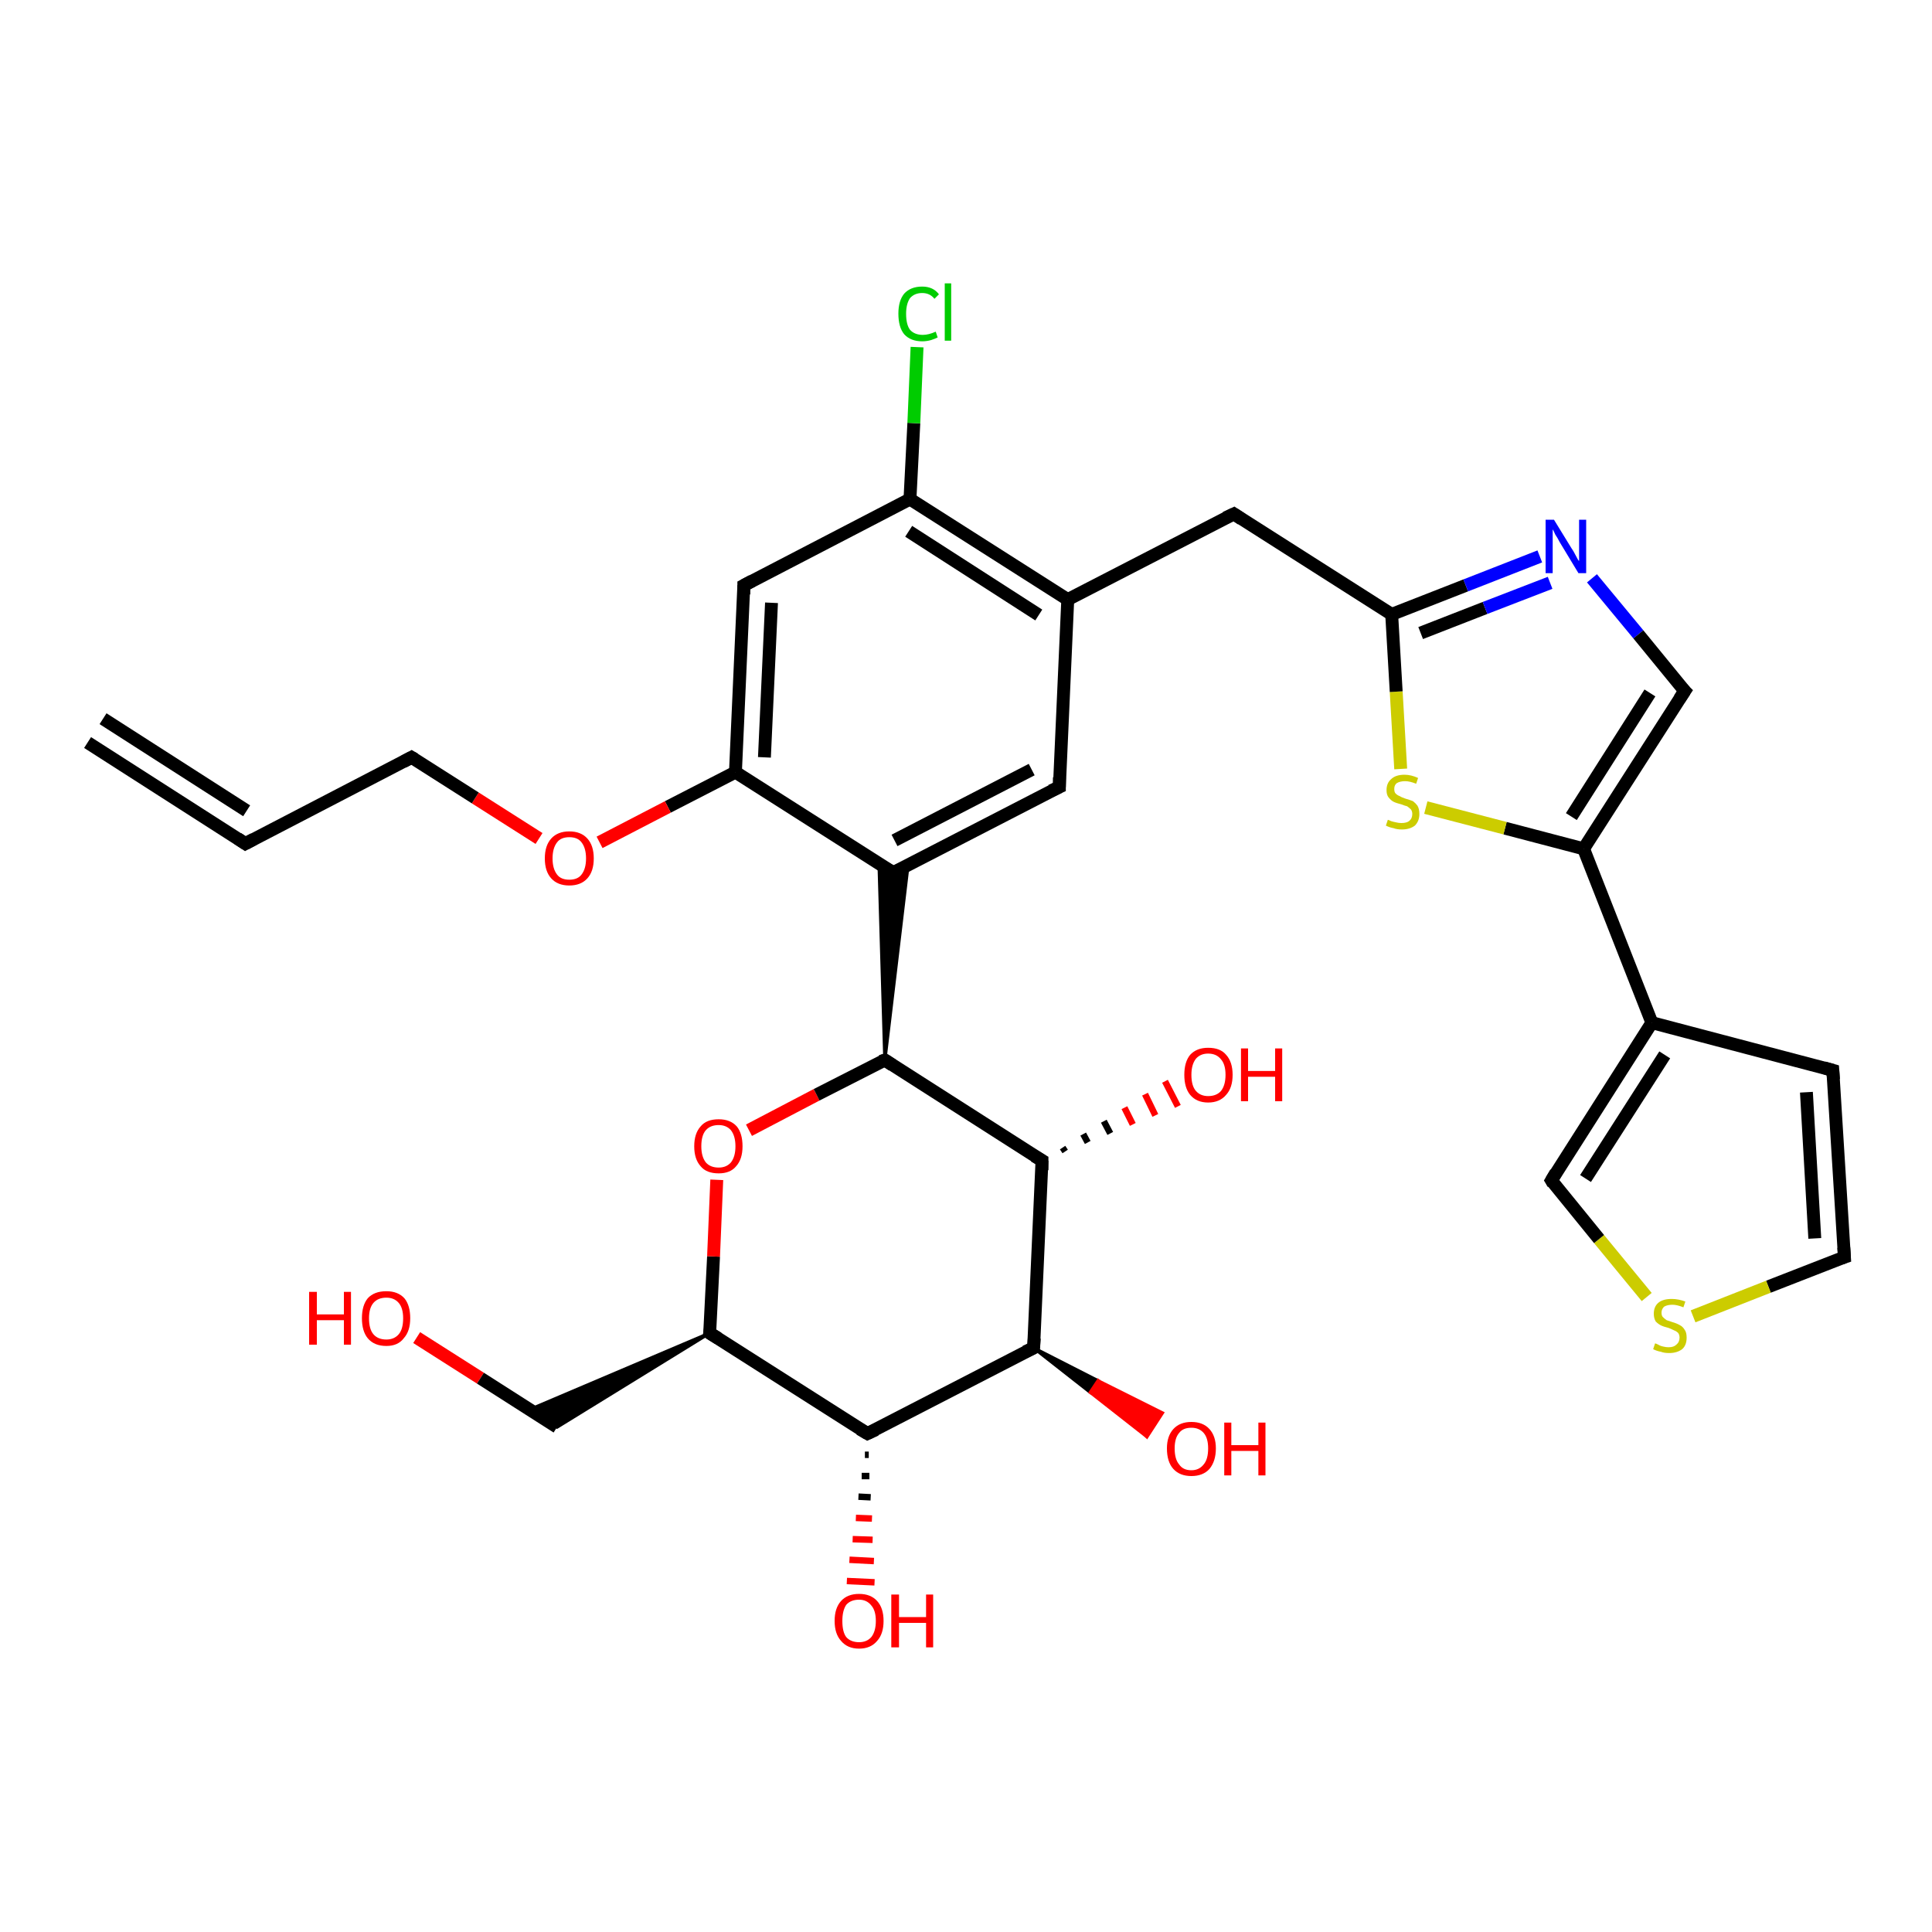 <?xml version='1.0' encoding='iso-8859-1'?>
<svg version='1.1' baseProfile='full'
              xmlns='http://www.w3.org/2000/svg'
                      xmlns:rdkit='http://www.rdkit.org/xml'
                      xmlns:xlink='http://www.w3.org/1999/xlink'
                  xml:space='preserve'
width='300px' height='300px' viewBox='0 0 300 300'>
<!-- END OF HEADER -->
<rect style='opacity:1.0;fill:#FFFFFF;stroke:none' width='300.0' height='300.0' x='0.0' y='0.0'> </rect>
<path class='bond-0 atom-0 atom-1' d='M 64.7,207.7 L 74.6,214.0' style='fill:none;fill-rule:evenodd;stroke:#FF0000;stroke-width:2.0px;stroke-linecap:butt;stroke-linejoin:miter;stroke-opacity:1' />
<path class='bond-0 atom-0 atom-1' d='M 74.6,214.0 L 86.5,221.6' style='fill:none;fill-rule:evenodd;stroke:#000000;stroke-width:2.0px;stroke-linecap:butt;stroke-linejoin:miter;stroke-opacity:1' />
<path class='bond-1 atom-2 atom-1' d='M 110.2,207.0 L 86.5,221.6 L 82.2,218.9 Z' style='fill:#000000;fill-rule:evenodd;fill-opacity:1;stroke:#000000;stroke-width:0.5px;stroke-linecap:butt;stroke-linejoin:miter;stroke-opacity:1;' />
<path class='bond-2 atom-2 atom-3' d='M 110.2,207.0 L 110.8,195.1' style='fill:none;fill-rule:evenodd;stroke:#000000;stroke-width:2.0px;stroke-linecap:butt;stroke-linejoin:miter;stroke-opacity:1' />
<path class='bond-2 atom-2 atom-3' d='M 110.8,195.1 L 111.3,183.2' style='fill:none;fill-rule:evenodd;stroke:#FF0000;stroke-width:2.0px;stroke-linecap:butt;stroke-linejoin:miter;stroke-opacity:1' />
<path class='bond-3 atom-3 atom-4' d='M 116.3,175.5 L 126.8,170.0' style='fill:none;fill-rule:evenodd;stroke:#FF0000;stroke-width:2.0px;stroke-linecap:butt;stroke-linejoin:miter;stroke-opacity:1' />
<path class='bond-3 atom-3 atom-4' d='M 126.8,170.0 L 137.4,164.6' style='fill:none;fill-rule:evenodd;stroke:#000000;stroke-width:2.0px;stroke-linecap:butt;stroke-linejoin:miter;stroke-opacity:1' />
<path class='bond-4 atom-4 atom-5' d='M 137.4,164.6 L 161.8,180.2' style='fill:none;fill-rule:evenodd;stroke:#000000;stroke-width:2.0px;stroke-linecap:butt;stroke-linejoin:miter;stroke-opacity:1' />
<path class='bond-5 atom-5 atom-6' d='M 165.0,178.2 L 165.4,178.8' style='fill:none;fill-rule:evenodd;stroke:#000000;stroke-width:1.0px;stroke-linecap:butt;stroke-linejoin:miter;stroke-opacity:1' />
<path class='bond-5 atom-5 atom-6' d='M 168.2,176.1 L 168.9,177.4' style='fill:none;fill-rule:evenodd;stroke:#000000;stroke-width:1.0px;stroke-linecap:butt;stroke-linejoin:miter;stroke-opacity:1' />
<path class='bond-5 atom-5 atom-6' d='M 171.4,174.1 L 172.4,176.0' style='fill:none;fill-rule:evenodd;stroke:#000000;stroke-width:1.0px;stroke-linecap:butt;stroke-linejoin:miter;stroke-opacity:1' />
<path class='bond-5 atom-5 atom-6' d='M 174.6,172.0 L 175.9,174.6' style='fill:none;fill-rule:evenodd;stroke:#FF0000;stroke-width:1.0px;stroke-linecap:butt;stroke-linejoin:miter;stroke-opacity:1' />
<path class='bond-5 atom-5 atom-6' d='M 177.8,169.9 L 179.4,173.2' style='fill:none;fill-rule:evenodd;stroke:#FF0000;stroke-width:1.0px;stroke-linecap:butt;stroke-linejoin:miter;stroke-opacity:1' />
<path class='bond-5 atom-5 atom-6' d='M 180.9,167.9 L 182.9,171.8' style='fill:none;fill-rule:evenodd;stroke:#FF0000;stroke-width:1.0px;stroke-linecap:butt;stroke-linejoin:miter;stroke-opacity:1' />
<path class='bond-6 atom-5 atom-7' d='M 161.8,180.2 L 160.5,209.3' style='fill:none;fill-rule:evenodd;stroke:#000000;stroke-width:2.0px;stroke-linecap:butt;stroke-linejoin:miter;stroke-opacity:1' />
<path class='bond-7 atom-7 atom-8' d='M 160.5,209.3 L 170.5,214.4 L 169.3,216.2 Z' style='fill:#000000;fill-rule:evenodd;fill-opacity:1;stroke:#000000;stroke-width:0.5px;stroke-linecap:butt;stroke-linejoin:miter;stroke-opacity:1;' />
<path class='bond-7 atom-7 atom-8' d='M 170.5,214.4 L 178.1,223.1 L 180.5,219.4 Z' style='fill:#FF0000;fill-rule:evenodd;fill-opacity:1;stroke:#FF0000;stroke-width:0.5px;stroke-linecap:butt;stroke-linejoin:miter;stroke-opacity:1;' />
<path class='bond-7 atom-7 atom-8' d='M 170.5,214.4 L 169.3,216.2 L 178.1,223.1 Z' style='fill:#FF0000;fill-rule:evenodd;fill-opacity:1;stroke:#FF0000;stroke-width:0.5px;stroke-linecap:butt;stroke-linejoin:miter;stroke-opacity:1;' />
<path class='bond-8 atom-7 atom-9' d='M 160.5,209.3 L 134.7,222.6' style='fill:none;fill-rule:evenodd;stroke:#000000;stroke-width:2.0px;stroke-linecap:butt;stroke-linejoin:miter;stroke-opacity:1' />
<path class='bond-9 atom-9 atom-10' d='M 134.9,225.9 L 134.3,225.9' style='fill:none;fill-rule:evenodd;stroke:#000000;stroke-width:1.0px;stroke-linecap:butt;stroke-linejoin:miter;stroke-opacity:1' />
<path class='bond-9 atom-9 atom-10' d='M 135.0,229.2 L 133.8,229.2' style='fill:none;fill-rule:evenodd;stroke:#000000;stroke-width:1.0px;stroke-linecap:butt;stroke-linejoin:miter;stroke-opacity:1' />
<path class='bond-9 atom-9 atom-10' d='M 135.2,232.5 L 133.3,232.4' style='fill:none;fill-rule:evenodd;stroke:#000000;stroke-width:1.0px;stroke-linecap:butt;stroke-linejoin:miter;stroke-opacity:1' />
<path class='bond-9 atom-9 atom-10' d='M 135.4,235.8 L 132.9,235.7' style='fill:none;fill-rule:evenodd;stroke:#FF0000;stroke-width:1.0px;stroke-linecap:butt;stroke-linejoin:miter;stroke-opacity:1' />
<path class='bond-9 atom-9 atom-10' d='M 135.5,239.1 L 132.4,239.0' style='fill:none;fill-rule:evenodd;stroke:#FF0000;stroke-width:1.0px;stroke-linecap:butt;stroke-linejoin:miter;stroke-opacity:1' />
<path class='bond-9 atom-9 atom-10' d='M 135.7,242.4 L 131.9,242.2' style='fill:none;fill-rule:evenodd;stroke:#FF0000;stroke-width:1.0px;stroke-linecap:butt;stroke-linejoin:miter;stroke-opacity:1' />
<path class='bond-9 atom-9 atom-10' d='M 135.8,245.7 L 131.5,245.5' style='fill:none;fill-rule:evenodd;stroke:#FF0000;stroke-width:1.0px;stroke-linecap:butt;stroke-linejoin:miter;stroke-opacity:1' />
<path class='bond-10 atom-4 atom-11' d='M 137.4,164.6 L 136.5,134.1 L 138.7,135.5 Z' style='fill:#000000;fill-rule:evenodd;fill-opacity:1;stroke:#000000;stroke-width:0.5px;stroke-linecap:butt;stroke-linejoin:miter;stroke-opacity:1;' />
<path class='bond-10 atom-4 atom-11' d='M 137.4,164.6 L 138.7,135.5 L 141.0,134.3 Z' style='fill:#000000;fill-rule:evenodd;fill-opacity:1;stroke:#000000;stroke-width:0.5px;stroke-linecap:butt;stroke-linejoin:miter;stroke-opacity:1;' />
<path class='bond-11 atom-11 atom-12' d='M 138.7,135.5 L 164.5,122.2' style='fill:none;fill-rule:evenodd;stroke:#000000;stroke-width:2.0px;stroke-linecap:butt;stroke-linejoin:miter;stroke-opacity:1' />
<path class='bond-11 atom-11 atom-12' d='M 138.9,130.5 L 160.2,119.5' style='fill:none;fill-rule:evenodd;stroke:#000000;stroke-width:2.0px;stroke-linecap:butt;stroke-linejoin:miter;stroke-opacity:1' />
<path class='bond-12 atom-12 atom-13' d='M 164.5,122.2 L 165.8,93.1' style='fill:none;fill-rule:evenodd;stroke:#000000;stroke-width:2.0px;stroke-linecap:butt;stroke-linejoin:miter;stroke-opacity:1' />
<path class='bond-13 atom-13 atom-14' d='M 165.8,93.1 L 191.6,79.8' style='fill:none;fill-rule:evenodd;stroke:#000000;stroke-width:2.0px;stroke-linecap:butt;stroke-linejoin:miter;stroke-opacity:1' />
<path class='bond-14 atom-14 atom-15' d='M 191.6,79.8 L 216.1,95.4' style='fill:none;fill-rule:evenodd;stroke:#000000;stroke-width:2.0px;stroke-linecap:butt;stroke-linejoin:miter;stroke-opacity:1' />
<path class='bond-15 atom-15 atom-16' d='M 216.1,95.4 L 227.6,90.9' style='fill:none;fill-rule:evenodd;stroke:#000000;stroke-width:2.0px;stroke-linecap:butt;stroke-linejoin:miter;stroke-opacity:1' />
<path class='bond-15 atom-15 atom-16' d='M 227.6,90.9 L 239.1,86.4' style='fill:none;fill-rule:evenodd;stroke:#0000FF;stroke-width:2.0px;stroke-linecap:butt;stroke-linejoin:miter;stroke-opacity:1' />
<path class='bond-15 atom-15 atom-16' d='M 220.6,98.3 L 230.6,94.4' style='fill:none;fill-rule:evenodd;stroke:#000000;stroke-width:2.0px;stroke-linecap:butt;stroke-linejoin:miter;stroke-opacity:1' />
<path class='bond-15 atom-15 atom-16' d='M 230.6,94.4 L 240.7,90.5' style='fill:none;fill-rule:evenodd;stroke:#0000FF;stroke-width:2.0px;stroke-linecap:butt;stroke-linejoin:miter;stroke-opacity:1' />
<path class='bond-16 atom-16 atom-17' d='M 247.2,89.8 L 254.4,98.5' style='fill:none;fill-rule:evenodd;stroke:#0000FF;stroke-width:2.0px;stroke-linecap:butt;stroke-linejoin:miter;stroke-opacity:1' />
<path class='bond-16 atom-16 atom-17' d='M 254.4,98.5 L 261.6,107.3' style='fill:none;fill-rule:evenodd;stroke:#000000;stroke-width:2.0px;stroke-linecap:butt;stroke-linejoin:miter;stroke-opacity:1' />
<path class='bond-17 atom-17 atom-18' d='M 261.6,107.3 L 245.9,131.8' style='fill:none;fill-rule:evenodd;stroke:#000000;stroke-width:2.0px;stroke-linecap:butt;stroke-linejoin:miter;stroke-opacity:1' />
<path class='bond-17 atom-17 atom-18' d='M 256.2,107.6 L 244.0,126.8' style='fill:none;fill-rule:evenodd;stroke:#000000;stroke-width:2.0px;stroke-linecap:butt;stroke-linejoin:miter;stroke-opacity:1' />
<path class='bond-18 atom-18 atom-19' d='M 245.9,131.8 L 233.7,128.6' style='fill:none;fill-rule:evenodd;stroke:#000000;stroke-width:2.0px;stroke-linecap:butt;stroke-linejoin:miter;stroke-opacity:1' />
<path class='bond-18 atom-18 atom-19' d='M 233.7,128.6 L 221.4,125.4' style='fill:none;fill-rule:evenodd;stroke:#CCCC00;stroke-width:2.0px;stroke-linecap:butt;stroke-linejoin:miter;stroke-opacity:1' />
<path class='bond-19 atom-18 atom-20' d='M 245.9,131.8 L 256.5,158.8' style='fill:none;fill-rule:evenodd;stroke:#000000;stroke-width:2.0px;stroke-linecap:butt;stroke-linejoin:miter;stroke-opacity:1' />
<path class='bond-20 atom-20 atom-21' d='M 256.5,158.8 L 284.6,166.2' style='fill:none;fill-rule:evenodd;stroke:#000000;stroke-width:2.0px;stroke-linecap:butt;stroke-linejoin:miter;stroke-opacity:1' />
<path class='bond-21 atom-21 atom-22' d='M 284.6,166.2 L 286.4,195.2' style='fill:none;fill-rule:evenodd;stroke:#000000;stroke-width:2.0px;stroke-linecap:butt;stroke-linejoin:miter;stroke-opacity:1' />
<path class='bond-21 atom-21 atom-22' d='M 280.5,169.6 L 281.8,192.3' style='fill:none;fill-rule:evenodd;stroke:#000000;stroke-width:2.0px;stroke-linecap:butt;stroke-linejoin:miter;stroke-opacity:1' />
<path class='bond-22 atom-22 atom-23' d='M 286.4,195.2 L 274.6,199.8' style='fill:none;fill-rule:evenodd;stroke:#000000;stroke-width:2.0px;stroke-linecap:butt;stroke-linejoin:miter;stroke-opacity:1' />
<path class='bond-22 atom-22 atom-23' d='M 274.6,199.8 L 262.9,204.4' style='fill:none;fill-rule:evenodd;stroke:#CCCC00;stroke-width:2.0px;stroke-linecap:butt;stroke-linejoin:miter;stroke-opacity:1' />
<path class='bond-23 atom-23 atom-24' d='M 255.7,201.4 L 248.3,192.4' style='fill:none;fill-rule:evenodd;stroke:#CCCC00;stroke-width:2.0px;stroke-linecap:butt;stroke-linejoin:miter;stroke-opacity:1' />
<path class='bond-23 atom-23 atom-24' d='M 248.3,192.4 L 240.9,183.3' style='fill:none;fill-rule:evenodd;stroke:#000000;stroke-width:2.0px;stroke-linecap:butt;stroke-linejoin:miter;stroke-opacity:1' />
<path class='bond-24 atom-13 atom-25' d='M 165.8,93.1 L 141.3,77.5' style='fill:none;fill-rule:evenodd;stroke:#000000;stroke-width:2.0px;stroke-linecap:butt;stroke-linejoin:miter;stroke-opacity:1' />
<path class='bond-24 atom-13 atom-25' d='M 161.3,95.5 L 141.1,82.5' style='fill:none;fill-rule:evenodd;stroke:#000000;stroke-width:2.0px;stroke-linecap:butt;stroke-linejoin:miter;stroke-opacity:1' />
<path class='bond-25 atom-25 atom-26' d='M 141.3,77.5 L 141.9,65.7' style='fill:none;fill-rule:evenodd;stroke:#000000;stroke-width:2.0px;stroke-linecap:butt;stroke-linejoin:miter;stroke-opacity:1' />
<path class='bond-25 atom-25 atom-26' d='M 141.9,65.7 L 142.4,53.9' style='fill:none;fill-rule:evenodd;stroke:#00CC00;stroke-width:2.0px;stroke-linecap:butt;stroke-linejoin:miter;stroke-opacity:1' />
<path class='bond-26 atom-25 atom-27' d='M 141.3,77.5 L 115.5,90.9' style='fill:none;fill-rule:evenodd;stroke:#000000;stroke-width:2.0px;stroke-linecap:butt;stroke-linejoin:miter;stroke-opacity:1' />
<path class='bond-27 atom-27 atom-28' d='M 115.5,90.9 L 114.2,119.9' style='fill:none;fill-rule:evenodd;stroke:#000000;stroke-width:2.0px;stroke-linecap:butt;stroke-linejoin:miter;stroke-opacity:1' />
<path class='bond-27 atom-27 atom-28' d='M 119.8,93.6 L 118.7,117.6' style='fill:none;fill-rule:evenodd;stroke:#000000;stroke-width:2.0px;stroke-linecap:butt;stroke-linejoin:miter;stroke-opacity:1' />
<path class='bond-28 atom-28 atom-29' d='M 114.2,119.9 L 103.7,125.3' style='fill:none;fill-rule:evenodd;stroke:#000000;stroke-width:2.0px;stroke-linecap:butt;stroke-linejoin:miter;stroke-opacity:1' />
<path class='bond-28 atom-28 atom-29' d='M 103.7,125.3 L 93.1,130.8' style='fill:none;fill-rule:evenodd;stroke:#FF0000;stroke-width:2.0px;stroke-linecap:butt;stroke-linejoin:miter;stroke-opacity:1' />
<path class='bond-29 atom-29 atom-30' d='M 83.7,130.2 L 73.8,123.9' style='fill:none;fill-rule:evenodd;stroke:#FF0000;stroke-width:2.0px;stroke-linecap:butt;stroke-linejoin:miter;stroke-opacity:1' />
<path class='bond-29 atom-29 atom-30' d='M 73.8,123.9 L 63.9,117.6' style='fill:none;fill-rule:evenodd;stroke:#000000;stroke-width:2.0px;stroke-linecap:butt;stroke-linejoin:miter;stroke-opacity:1' />
<path class='bond-30 atom-30 atom-31' d='M 63.9,117.6 L 38.1,131.0' style='fill:none;fill-rule:evenodd;stroke:#000000;stroke-width:2.0px;stroke-linecap:butt;stroke-linejoin:miter;stroke-opacity:1' />
<path class='bond-31 atom-31 atom-32' d='M 38.1,131.0 L 13.6,115.3' style='fill:none;fill-rule:evenodd;stroke:#000000;stroke-width:2.0px;stroke-linecap:butt;stroke-linejoin:miter;stroke-opacity:1' />
<path class='bond-31 atom-31 atom-32' d='M 38.3,125.9 L 16.0,111.6' style='fill:none;fill-rule:evenodd;stroke:#000000;stroke-width:2.0px;stroke-linecap:butt;stroke-linejoin:miter;stroke-opacity:1' />
<path class='bond-32 atom-9 atom-2' d='M 134.7,222.6 L 110.2,207.0' style='fill:none;fill-rule:evenodd;stroke:#000000;stroke-width:2.0px;stroke-linecap:butt;stroke-linejoin:miter;stroke-opacity:1' />
<path class='bond-33 atom-28 atom-11' d='M 114.2,119.9 L 138.7,135.5' style='fill:none;fill-rule:evenodd;stroke:#000000;stroke-width:2.0px;stroke-linecap:butt;stroke-linejoin:miter;stroke-opacity:1' />
<path class='bond-34 atom-19 atom-15' d='M 217.5,119.4 L 216.8,107.4' style='fill:none;fill-rule:evenodd;stroke:#CCCC00;stroke-width:2.0px;stroke-linecap:butt;stroke-linejoin:miter;stroke-opacity:1' />
<path class='bond-34 atom-19 atom-15' d='M 216.8,107.4 L 216.1,95.4' style='fill:none;fill-rule:evenodd;stroke:#000000;stroke-width:2.0px;stroke-linecap:butt;stroke-linejoin:miter;stroke-opacity:1' />
<path class='bond-35 atom-24 atom-20' d='M 240.9,183.3 L 256.5,158.8' style='fill:none;fill-rule:evenodd;stroke:#000000;stroke-width:2.0px;stroke-linecap:butt;stroke-linejoin:miter;stroke-opacity:1' />
<path class='bond-35 atom-24 atom-20' d='M 246.2,183.0 L 258.5,163.8' style='fill:none;fill-rule:evenodd;stroke:#000000;stroke-width:2.0px;stroke-linecap:butt;stroke-linejoin:miter;stroke-opacity:1' />
<path d='M 110.3,206.4 L 110.2,207.0 L 111.5,207.8' style='fill:none;stroke:#000000;stroke-width:2.0px;stroke-linecap:butt;stroke-linejoin:miter;stroke-opacity:1;' />
<path d='M 136.8,164.8 L 137.4,164.6 L 138.6,165.4' style='fill:none;stroke:#000000;stroke-width:2.0px;stroke-linecap:butt;stroke-linejoin:miter;stroke-opacity:1;' />
<path d='M 160.6,179.5 L 161.8,180.2 L 161.8,181.7' style='fill:none;stroke:#000000;stroke-width:2.0px;stroke-linecap:butt;stroke-linejoin:miter;stroke-opacity:1;' />
<path d='M 160.6,207.8 L 160.5,209.3 L 159.2,209.9' style='fill:none;stroke:#000000;stroke-width:2.0px;stroke-linecap:butt;stroke-linejoin:miter;stroke-opacity:1;' />
<path d='M 136.0,222.0 L 134.7,222.6 L 133.5,221.9' style='fill:none;stroke:#000000;stroke-width:2.0px;stroke-linecap:butt;stroke-linejoin:miter;stroke-opacity:1;' />
<path d='M 140.0,134.9 L 138.7,135.5 L 137.5,134.8' style='fill:none;stroke:#000000;stroke-width:2.0px;stroke-linecap:butt;stroke-linejoin:miter;stroke-opacity:1;' />
<path d='M 163.2,122.8 L 164.5,122.2 L 164.5,120.7' style='fill:none;stroke:#000000;stroke-width:2.0px;stroke-linecap:butt;stroke-linejoin:miter;stroke-opacity:1;' />
<path d='M 190.3,80.4 L 191.6,79.8 L 192.8,80.6' style='fill:none;stroke:#000000;stroke-width:2.0px;stroke-linecap:butt;stroke-linejoin:miter;stroke-opacity:1;' />
<path d='M 261.2,106.9 L 261.6,107.3 L 260.8,108.5' style='fill:none;stroke:#000000;stroke-width:2.0px;stroke-linecap:butt;stroke-linejoin:miter;stroke-opacity:1;' />
<path d='M 283.2,165.8 L 284.6,166.2 L 284.7,167.6' style='fill:none;stroke:#000000;stroke-width:2.0px;stroke-linecap:butt;stroke-linejoin:miter;stroke-opacity:1;' />
<path d='M 286.3,193.7 L 286.4,195.2 L 285.8,195.4' style='fill:none;stroke:#000000;stroke-width:2.0px;stroke-linecap:butt;stroke-linejoin:miter;stroke-opacity:1;' />
<path d='M 241.2,183.8 L 240.9,183.3 L 241.6,182.1' style='fill:none;stroke:#000000;stroke-width:2.0px;stroke-linecap:butt;stroke-linejoin:miter;stroke-opacity:1;' />
<path d='M 116.8,90.2 L 115.5,90.9 L 115.5,92.3' style='fill:none;stroke:#000000;stroke-width:2.0px;stroke-linecap:butt;stroke-linejoin:miter;stroke-opacity:1;' />
<path d='M 64.4,117.9 L 63.9,117.6 L 62.6,118.3' style='fill:none;stroke:#000000;stroke-width:2.0px;stroke-linecap:butt;stroke-linejoin:miter;stroke-opacity:1;' />
<path d='M 39.4,130.3 L 38.1,131.0 L 36.9,130.2' style='fill:none;stroke:#000000;stroke-width:2.0px;stroke-linecap:butt;stroke-linejoin:miter;stroke-opacity:1;' />
<path class='atom-0' d='M 48.0 200.6
L 49.2 200.6
L 49.2 204.1
L 53.4 204.1
L 53.4 200.6
L 54.5 200.6
L 54.5 208.8
L 53.4 208.8
L 53.4 205.0
L 49.2 205.0
L 49.2 208.8
L 48.0 208.8
L 48.0 200.6
' fill='#FF0000'/>
<path class='atom-0' d='M 56.2 204.7
Q 56.2 202.7, 57.1 201.6
Q 58.1 200.5, 60.0 200.5
Q 61.8 200.5, 62.8 201.6
Q 63.7 202.7, 63.7 204.7
Q 63.7 206.7, 62.7 207.8
Q 61.8 209.0, 60.0 209.0
Q 58.1 209.0, 57.1 207.8
Q 56.2 206.7, 56.2 204.7
M 60.0 208.0
Q 61.2 208.0, 61.9 207.2
Q 62.6 206.4, 62.6 204.7
Q 62.6 203.1, 61.9 202.3
Q 61.2 201.5, 60.0 201.5
Q 58.7 201.5, 58.0 202.3
Q 57.3 203.1, 57.3 204.7
Q 57.3 206.4, 58.0 207.2
Q 58.7 208.0, 60.0 208.0
' fill='#FF0000'/>
<path class='atom-3' d='M 107.8 178.0
Q 107.8 176.0, 108.8 174.9
Q 109.7 173.8, 111.6 173.8
Q 113.4 173.8, 114.4 174.9
Q 115.3 176.0, 115.3 178.0
Q 115.3 180.0, 114.3 181.1
Q 113.4 182.2, 111.6 182.2
Q 109.7 182.2, 108.8 181.1
Q 107.8 180.0, 107.8 178.0
M 111.6 181.3
Q 112.8 181.3, 113.5 180.5
Q 114.2 179.6, 114.2 178.0
Q 114.2 176.4, 113.5 175.5
Q 112.8 174.7, 111.6 174.7
Q 110.3 174.7, 109.6 175.5
Q 108.9 176.3, 108.9 178.0
Q 108.9 179.6, 109.6 180.5
Q 110.3 181.3, 111.6 181.3
' fill='#FF0000'/>
<path class='atom-6' d='M 183.9 166.9
Q 183.9 164.9, 184.8 163.8
Q 185.8 162.7, 187.6 162.7
Q 189.5 162.7, 190.4 163.8
Q 191.4 164.9, 191.4 166.9
Q 191.4 168.9, 190.4 170.0
Q 189.4 171.2, 187.6 171.2
Q 185.8 171.2, 184.8 170.0
Q 183.9 168.9, 183.9 166.9
M 187.6 170.2
Q 188.9 170.2, 189.6 169.4
Q 190.3 168.5, 190.3 166.9
Q 190.3 165.3, 189.6 164.5
Q 188.9 163.6, 187.6 163.6
Q 186.4 163.6, 185.7 164.4
Q 185.0 165.3, 185.0 166.9
Q 185.0 168.6, 185.7 169.4
Q 186.4 170.2, 187.6 170.2
' fill='#FF0000'/>
<path class='atom-6' d='M 192.7 162.8
L 193.8 162.8
L 193.8 166.3
L 198.0 166.3
L 198.0 162.8
L 199.1 162.8
L 199.1 171.0
L 198.0 171.0
L 198.0 167.2
L 193.8 167.2
L 193.8 171.0
L 192.7 171.0
L 192.7 162.8
' fill='#FF0000'/>
<path class='atom-8' d='M 181.2 224.9
Q 181.2 223.0, 182.2 221.9
Q 183.2 220.8, 185.0 220.8
Q 186.8 220.8, 187.8 221.9
Q 188.8 223.0, 188.8 224.9
Q 188.8 226.9, 187.8 228.1
Q 186.8 229.2, 185.0 229.2
Q 183.2 229.2, 182.2 228.1
Q 181.2 227.0, 181.2 224.9
M 185.0 228.3
Q 186.2 228.3, 186.9 227.4
Q 187.6 226.6, 187.6 224.9
Q 187.6 223.3, 186.9 222.5
Q 186.2 221.7, 185.0 221.7
Q 183.7 221.7, 183.1 222.5
Q 182.4 223.3, 182.4 224.9
Q 182.4 226.6, 183.1 227.4
Q 183.7 228.3, 185.0 228.3
' fill='#FF0000'/>
<path class='atom-8' d='M 190.1 220.9
L 191.2 220.9
L 191.2 224.4
L 195.4 224.4
L 195.4 220.9
L 196.5 220.9
L 196.5 229.1
L 195.4 229.1
L 195.4 225.3
L 191.2 225.3
L 191.2 229.1
L 190.1 229.1
L 190.1 220.9
' fill='#FF0000'/>
<path class='atom-10' d='M 129.6 251.7
Q 129.6 249.7, 130.6 248.6
Q 131.6 247.5, 133.4 247.5
Q 135.2 247.5, 136.2 248.6
Q 137.2 249.7, 137.2 251.7
Q 137.2 253.7, 136.2 254.8
Q 135.2 256.0, 133.4 256.0
Q 131.6 256.0, 130.6 254.8
Q 129.6 253.7, 129.6 251.7
M 133.4 255.0
Q 134.6 255.0, 135.3 254.2
Q 136.0 253.3, 136.0 251.7
Q 136.0 250.1, 135.3 249.3
Q 134.6 248.4, 133.4 248.4
Q 132.1 248.4, 131.4 249.2
Q 130.8 250.1, 130.8 251.7
Q 130.8 253.4, 131.4 254.2
Q 132.1 255.0, 133.4 255.0
' fill='#FF0000'/>
<path class='atom-10' d='M 138.4 247.6
L 139.6 247.6
L 139.6 251.1
L 143.8 251.1
L 143.8 247.6
L 144.9 247.6
L 144.9 255.8
L 143.8 255.8
L 143.8 252.0
L 139.6 252.0
L 139.6 255.8
L 138.4 255.8
L 138.4 247.6
' fill='#FF0000'/>
<path class='atom-16' d='M 241.3 80.7
L 244.0 85.1
Q 244.3 85.5, 244.7 86.3
Q 245.1 87.1, 245.2 87.1
L 245.2 80.7
L 246.3 80.7
L 246.3 89.0
L 245.1 89.0
L 242.2 84.2
Q 241.9 83.6, 241.5 83.0
Q 241.2 82.3, 241.1 82.2
L 241.1 89.0
L 240.0 89.0
L 240.0 80.7
L 241.3 80.7
' fill='#0000FF'/>
<path class='atom-19' d='M 215.5 127.3
Q 215.6 127.3, 216.0 127.5
Q 216.3 127.6, 216.8 127.7
Q 217.2 127.8, 217.6 127.8
Q 218.4 127.8, 218.8 127.5
Q 219.3 127.1, 219.3 126.4
Q 219.3 126.0, 219.1 125.7
Q 218.8 125.4, 218.5 125.2
Q 218.1 125.1, 217.6 124.9
Q 216.8 124.7, 216.4 124.5
Q 216.0 124.3, 215.6 123.8
Q 215.3 123.4, 215.3 122.7
Q 215.3 121.6, 216.0 121.0
Q 216.7 120.3, 218.1 120.3
Q 219.1 120.3, 220.2 120.8
L 219.9 121.7
Q 218.9 121.3, 218.2 121.3
Q 217.4 121.3, 216.9 121.6
Q 216.5 121.9, 216.5 122.5
Q 216.5 123.0, 216.7 123.2
Q 217.0 123.5, 217.3 123.6
Q 217.6 123.8, 218.2 124.0
Q 218.9 124.2, 219.4 124.4
Q 219.8 124.7, 220.1 125.1
Q 220.4 125.6, 220.4 126.4
Q 220.4 127.5, 219.7 128.2
Q 218.9 128.8, 217.7 128.8
Q 216.9 128.8, 216.4 128.6
Q 215.8 128.5, 215.2 128.2
L 215.5 127.3
' fill='#CCCC00'/>
<path class='atom-23' d='M 257.0 208.6
Q 257.1 208.6, 257.5 208.8
Q 257.8 209.0, 258.3 209.1
Q 258.7 209.2, 259.1 209.2
Q 259.9 209.2, 260.3 208.8
Q 260.8 208.4, 260.8 207.7
Q 260.8 207.3, 260.6 207.0
Q 260.3 206.7, 260.0 206.6
Q 259.6 206.4, 259.1 206.2
Q 258.3 206.0, 257.9 205.8
Q 257.5 205.6, 257.1 205.2
Q 256.8 204.7, 256.8 204.0
Q 256.8 202.9, 257.5 202.3
Q 258.2 201.7, 259.6 201.7
Q 260.6 201.7, 261.7 202.1
L 261.4 203.0
Q 260.4 202.6, 259.7 202.6
Q 258.9 202.6, 258.4 202.9
Q 258.0 203.3, 258.0 203.8
Q 258.0 204.3, 258.2 204.5
Q 258.5 204.8, 258.8 205.0
Q 259.1 205.1, 259.7 205.3
Q 260.4 205.5, 260.9 205.8
Q 261.3 206.0, 261.6 206.5
Q 261.9 206.9, 261.9 207.7
Q 261.9 208.9, 261.2 209.5
Q 260.4 210.1, 259.2 210.1
Q 258.4 210.1, 257.9 209.9
Q 257.3 209.8, 256.7 209.5
L 257.0 208.6
' fill='#CCCC00'/>
<path class='atom-26' d='M 139.5 48.7
Q 139.5 46.7, 140.4 45.6
Q 141.4 44.5, 143.2 44.5
Q 144.9 44.5, 145.8 45.7
L 145.1 46.4
Q 144.4 45.5, 143.2 45.5
Q 142.0 45.5, 141.3 46.3
Q 140.7 47.2, 140.7 48.7
Q 140.7 50.4, 141.3 51.2
Q 142.0 52.0, 143.3 52.0
Q 144.2 52.0, 145.3 51.5
L 145.6 52.4
Q 145.2 52.6, 144.6 52.8
Q 143.9 53.0, 143.2 53.0
Q 141.4 53.0, 140.4 51.9
Q 139.5 50.8, 139.5 48.7
' fill='#00CC00'/>
<path class='atom-26' d='M 146.7 44.0
L 147.7 44.0
L 147.7 52.9
L 146.7 52.9
L 146.7 44.0
' fill='#00CC00'/>
<path class='atom-29' d='M 84.6 133.3
Q 84.6 131.3, 85.6 130.2
Q 86.6 129.1, 88.4 129.1
Q 90.2 129.1, 91.2 130.2
Q 92.2 131.3, 92.2 133.3
Q 92.2 135.3, 91.2 136.4
Q 90.2 137.5, 88.4 137.5
Q 86.6 137.5, 85.6 136.4
Q 84.6 135.3, 84.6 133.3
M 88.4 136.6
Q 89.7 136.6, 90.3 135.8
Q 91.0 134.9, 91.0 133.3
Q 91.0 131.7, 90.3 130.8
Q 89.7 130.0, 88.4 130.0
Q 87.1 130.0, 86.5 130.8
Q 85.8 131.7, 85.8 133.3
Q 85.8 134.9, 86.5 135.8
Q 87.1 136.6, 88.4 136.6
' fill='#FF0000'/>
</svg>
